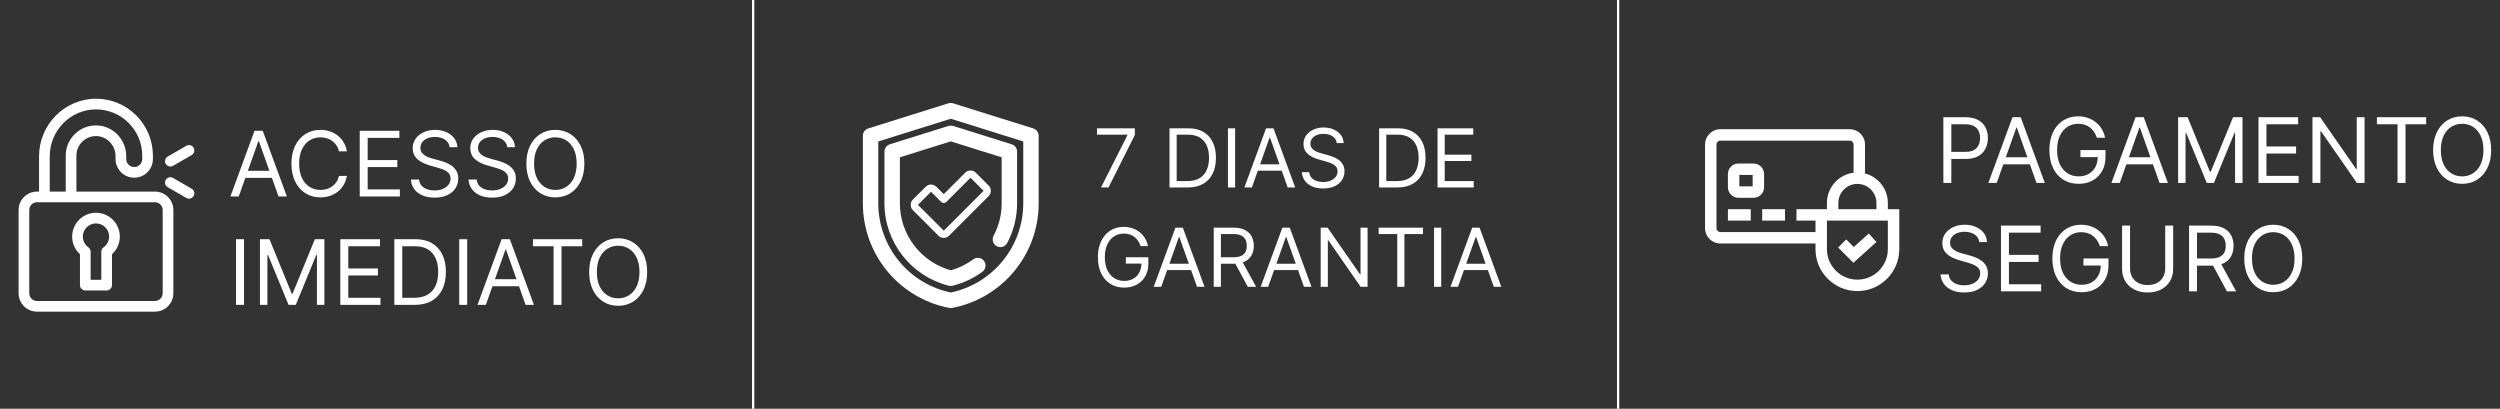 <svg xmlns="http://www.w3.org/2000/svg" width="1107" height="181" viewBox="0 0 1107 181" fill="none"><rect x="0" y="0" width="1107" height="181" fill="#333333" stroke="none"/><path d="M105.716 87H102.023L112.705 57.909H116.341L127.023 87H123.33L114.636 62.511H114.409L105.716 87ZM107.08 75.636H121.966V78.761H107.08V75.636ZM153.596 67H150.073C149.865 65.987 149.5 65.097 148.979 64.329C148.468 63.562 147.843 62.919 147.104 62.398C146.375 61.867 145.566 61.47 144.675 61.205C143.785 60.939 142.857 60.807 141.891 60.807C140.13 60.807 138.534 61.252 137.104 62.142C135.684 63.032 134.552 64.344 133.71 66.077C132.876 67.81 132.46 69.936 132.46 72.454C132.46 74.974 132.876 77.099 133.71 78.832C134.552 80.565 135.684 81.877 137.104 82.767C138.534 83.657 140.13 84.102 141.891 84.102C142.857 84.102 143.785 83.97 144.675 83.704C145.566 83.439 146.375 83.046 147.104 82.526C147.843 81.995 148.468 81.347 148.979 80.579C149.5 79.803 149.865 78.913 150.073 77.909H153.596C153.331 79.396 152.848 80.726 152.147 81.901C151.446 83.075 150.575 84.074 149.533 84.898C148.492 85.712 147.322 86.332 146.025 86.758C144.737 87.185 143.359 87.398 141.891 87.398C139.41 87.398 137.204 86.792 135.272 85.579C133.34 84.367 131.82 82.644 130.712 80.409C129.604 78.174 129.05 75.523 129.05 72.454C129.05 69.386 129.604 66.735 130.712 64.5C131.82 62.265 133.34 60.542 135.272 59.33C137.204 58.117 139.41 57.511 141.891 57.511C143.359 57.511 144.737 57.724 146.025 58.151C147.322 58.577 148.492 59.202 149.533 60.026C150.575 60.84 151.446 61.834 152.147 63.008C152.848 64.173 153.331 65.504 153.596 67ZM159.288 87V57.909H176.845V61.034H162.811V70.864H175.936V73.989H162.811V83.875H177.072V87H159.288ZM199.104 65.182C198.933 63.742 198.242 62.625 197.03 61.83C195.818 61.034 194.331 60.636 192.57 60.636C191.282 60.636 190.155 60.845 189.189 61.261C188.232 61.678 187.484 62.251 186.945 62.98C186.414 63.709 186.149 64.538 186.149 65.466C186.149 66.242 186.334 66.91 186.703 67.469C187.082 68.018 187.565 68.477 188.152 68.847C188.739 69.206 189.355 69.505 189.999 69.742C190.643 69.969 191.234 70.153 191.774 70.296L194.729 71.091C195.486 71.29 196.329 71.564 197.257 71.915C198.195 72.265 199.089 72.743 199.942 73.349C200.804 73.946 201.514 74.713 202.072 75.651C202.631 76.588 202.911 77.739 202.911 79.102C202.911 80.674 202.499 82.095 201.675 83.364C200.86 84.633 199.667 85.641 198.095 86.389C196.533 87.137 194.634 87.511 192.399 87.511C190.316 87.511 188.512 87.175 186.987 86.503C185.472 85.831 184.279 84.893 183.408 83.69C182.546 82.488 182.058 81.091 181.945 79.5H185.581C185.676 80.599 186.045 81.508 186.689 82.227C187.342 82.938 188.166 83.468 189.161 83.818C190.164 84.159 191.244 84.329 192.399 84.329C193.744 84.329 194.951 84.112 196.021 83.676C197.091 83.231 197.939 82.615 198.564 81.829C199.189 81.034 199.501 80.106 199.501 79.046C199.501 78.079 199.232 77.294 198.692 76.688C198.152 76.081 197.442 75.589 196.561 75.21C195.68 74.831 194.729 74.5 193.706 74.216L190.126 73.193C187.854 72.54 186.054 71.607 184.729 70.395C183.403 69.183 182.74 67.597 182.74 65.636C182.74 64.008 183.18 62.587 184.061 61.375C184.951 60.153 186.144 59.206 187.641 58.534C189.146 57.852 190.827 57.511 192.683 57.511C194.558 57.511 196.225 57.847 197.683 58.52C199.142 59.183 200.297 60.092 201.149 61.247C202.011 62.403 202.465 63.714 202.513 65.182H199.104ZM224.612 65.182C224.441 63.742 223.75 62.625 222.538 61.83C221.326 61.034 219.839 60.636 218.077 60.636C216.79 60.636 215.663 60.845 214.697 61.261C213.74 61.678 212.992 62.251 212.452 62.98C211.922 63.709 211.657 64.538 211.657 65.466C211.657 66.242 211.842 66.91 212.211 67.469C212.59 68.018 213.073 68.477 213.66 68.847C214.247 69.206 214.862 69.505 215.506 69.742C216.15 69.969 216.742 70.153 217.282 70.296L220.237 71.091C220.994 71.29 221.837 71.564 222.765 71.915C223.702 72.265 224.597 72.743 225.45 73.349C226.311 73.946 227.022 74.713 227.58 75.651C228.139 76.588 228.418 77.739 228.418 79.102C228.418 80.674 228.006 82.095 227.183 83.364C226.368 84.633 225.175 85.641 223.603 86.389C222.04 87.137 220.142 87.511 217.907 87.511C215.824 87.511 214.02 87.175 212.495 86.503C210.98 85.831 209.787 84.893 208.915 83.69C208.054 82.488 207.566 81.091 207.452 79.5H211.089C211.183 80.599 211.553 81.508 212.197 82.227C212.85 82.938 213.674 83.468 214.668 83.818C215.672 84.159 216.752 84.329 217.907 84.329C219.252 84.329 220.459 84.112 221.529 83.676C222.599 83.231 223.447 82.615 224.072 81.829C224.697 81.034 225.009 80.106 225.009 79.046C225.009 78.079 224.739 77.294 224.2 76.688C223.66 76.081 222.95 75.589 222.069 75.21C221.188 74.831 220.237 74.5 219.214 74.216L215.634 73.193C213.362 72.54 211.562 71.607 210.237 70.395C208.911 69.183 208.248 67.597 208.248 65.636C208.248 64.008 208.688 62.587 209.569 61.375C210.459 60.153 211.652 59.206 213.148 58.534C214.654 57.852 216.335 57.511 218.191 57.511C220.066 57.511 221.733 57.847 223.191 58.52C224.649 59.183 225.805 60.092 226.657 61.247C227.519 62.403 227.973 63.714 228.021 65.182H224.612ZM258.756 72.454C258.756 75.523 258.202 78.174 257.094 80.409C255.986 82.644 254.466 84.367 252.534 85.579C250.602 86.792 248.396 87.398 245.915 87.398C243.434 87.398 241.227 86.792 239.295 85.579C237.364 84.367 235.844 82.644 234.736 80.409C233.628 78.174 233.074 75.523 233.074 72.454C233.074 69.386 233.628 66.735 234.736 64.5C235.844 62.265 237.364 60.542 239.295 59.33C241.227 58.117 243.434 57.511 245.915 57.511C248.396 57.511 250.602 58.117 252.534 59.33C254.466 60.542 255.986 62.265 257.094 64.5C258.202 66.735 258.756 69.386 258.756 72.454ZM255.347 72.454C255.347 69.936 254.925 67.81 254.082 66.077C253.249 64.344 252.117 63.032 250.688 62.142C249.267 61.252 247.676 60.807 245.915 60.807C244.153 60.807 242.558 61.252 241.128 62.142C239.707 63.032 238.576 64.344 237.733 66.077C236.9 67.81 236.483 69.936 236.483 72.454C236.483 74.974 236.9 77.099 237.733 78.832C238.576 80.565 239.707 81.877 241.128 82.767C242.558 83.657 244.153 84.102 245.915 84.102C247.676 84.102 249.267 83.657 250.688 82.767C252.117 81.877 253.249 80.565 254.082 78.832C254.925 77.099 255.347 74.974 255.347 72.454ZM108.045 105.909V135H104.523V105.909H108.045ZM115.109 105.909H119.313L129.2 130.057H129.54L139.427 105.909H143.631V135H140.336V112.898H140.052L130.961 135H127.779L118.688 112.898H118.404V135H115.109V105.909ZM150.695 135V105.909H168.251V109.034H154.217V118.864H167.342V121.989H154.217V131.875H168.479V135H150.695ZM183.578 135H174.601V105.909H183.976C186.798 105.909 189.213 106.491 191.22 107.656C193.228 108.812 194.767 110.473 195.837 112.642C196.907 114.801 197.442 117.386 197.442 120.398C197.442 123.428 196.902 126.037 195.822 128.224C194.743 130.402 193.171 132.079 191.107 133.253C189.042 134.418 186.533 135 183.578 135ZM178.124 131.875H183.351C185.756 131.875 187.75 131.411 189.331 130.483C190.912 129.555 192.091 128.234 192.868 126.52C193.644 124.806 194.033 122.765 194.033 120.398C194.033 118.049 193.649 116.027 192.882 114.332C192.115 112.628 190.969 111.321 189.445 110.412C187.92 109.493 186.021 109.034 183.749 109.034H178.124V131.875ZM206.874 105.909V135H203.351V105.909H206.874ZM215.13 135H211.437L222.119 105.909H225.755L236.437 135H232.744L224.05 110.511H223.823L215.13 135ZM216.494 123.636H231.38V126.761H216.494V123.636ZM235.979 109.034V105.909H257.797V109.034H248.649V135H245.126V109.034H235.979ZM286.568 120.455C286.568 123.523 286.014 126.174 284.906 128.409C283.798 130.644 282.278 132.367 280.347 133.58C278.415 134.792 276.208 135.398 273.727 135.398C271.246 135.398 269.04 134.792 267.108 133.58C265.176 132.367 263.656 130.644 262.548 128.409C261.44 126.174 260.886 123.523 260.886 120.455C260.886 117.386 261.44 114.735 262.548 112.5C263.656 110.265 265.176 108.542 267.108 107.33C269.04 106.117 271.246 105.511 273.727 105.511C276.208 105.511 278.415 106.117 280.347 107.33C282.278 108.542 283.798 110.265 284.906 112.5C286.014 114.735 286.568 117.386 286.568 120.455ZM283.159 120.455C283.159 117.936 282.738 115.81 281.895 114.077C281.062 112.344 279.93 111.032 278.5 110.142C277.08 109.252 275.489 108.807 273.727 108.807C271.966 108.807 270.37 109.252 268.94 110.142C267.52 111.032 266.388 112.344 265.545 114.077C264.712 115.81 264.295 117.936 264.295 120.455C264.295 122.973 264.712 125.099 265.545 126.832C266.388 128.565 267.52 129.877 268.94 130.767C270.37 131.657 271.966 132.102 273.727 132.102C275.489 132.102 277.08 131.657 278.5 130.767C279.93 129.877 281.062 128.565 281.895 126.832C282.738 125.099 283.159 122.973 283.159 120.455Z" fill="white"></path><g clip-path="url(#clip0_1_29)"><path d="M68.611 84.831H33.835V68.92C33.835 66.579 34.758 64.384 36.436 62.739C38.112 61.094 40.324 60.223 42.668 60.257C47.353 60.346 51.164 64.315 51.164 69.105V70.417C51.164 74.977 54.874 78.688 59.435 78.688C63.995 78.688 67.706 74.977 67.706 70.417V68.92C67.706 62.151 65.05 55.793 60.228 51.017C55.466 46.302 49.181 43.714 42.502 43.714C42.419 43.714 42.335 43.715 42.251 43.715C28.49 43.849 17.294 55.286 17.294 69.211V84.831H16.388C11.893 84.831 8.235 88.489 8.235 92.984V129.847C8.235 134.343 11.893 138 16.388 138H68.611C73.106 138 76.764 134.343 76.764 129.847V92.984C76.764 88.489 73.106 84.831 68.611 84.831ZM22.02 69.211C22.02 57.867 31.116 48.55 42.297 48.441C42.365 48.441 42.433 48.44 42.501 48.44C47.925 48.44 53.033 50.543 56.902 54.375C60.821 58.256 62.979 63.422 62.979 68.92V70.417C62.979 72.371 61.389 73.961 59.434 73.961C57.48 73.961 55.89 72.371 55.89 70.417V69.105C55.89 61.758 49.998 55.67 42.758 55.532C39.129 55.462 35.714 56.825 33.125 59.365C30.535 61.907 29.109 65.3 29.109 68.921V84.832H22.02V69.211ZM72.038 129.847C72.038 131.737 70.501 133.274 68.611 133.274H16.388C14.499 133.274 12.961 131.737 12.961 129.847V92.984C12.961 91.095 14.498 89.557 16.388 89.557H68.611C70.501 89.557 72.038 91.094 72.038 92.984V129.847H72.038Z" fill="white"></path><path d="M42.499 94.205C36.68 94.205 31.945 98.94 31.945 104.76C31.945 107.748 33.221 110.588 35.41 112.576V126.263C35.41 127.568 36.468 128.627 37.773 128.627H47.226C48.531 128.627 49.589 127.568 49.589 126.263V112.576C51.778 110.588 53.055 107.748 53.055 104.76C53.054 98.94 48.319 94.205 42.499 94.205ZM45.86 109.52C45.552 109.739 45.3 110.028 45.127 110.363C44.953 110.699 44.863 111.071 44.863 111.449V123.9H40.136V111.449C40.136 110.682 39.764 109.963 39.139 109.52C37.593 108.426 36.671 106.647 36.671 104.76C36.671 101.546 39.285 98.931 42.5 98.931C45.714 98.931 48.329 101.546 48.329 104.76C48.328 106.647 47.406 108.426 45.86 109.52ZM84.869 83.553L76.615 78.787C75.485 78.135 74.039 78.522 73.387 79.653C72.734 80.783 73.121 82.228 74.251 82.88L82.506 87.646C82.774 87.801 83.071 87.902 83.379 87.943C83.686 87.983 83.999 87.963 84.299 87.882C84.599 87.802 84.879 87.663 85.126 87.475C85.372 87.285 85.578 87.05 85.733 86.781C86.386 85.651 85.999 84.206 84.869 83.553ZM75.435 73.745C75.836 73.745 76.242 73.643 76.614 73.428L84.868 68.663C85.999 68.01 86.386 66.565 85.733 65.435C85.081 64.304 83.635 63.917 82.505 64.57L74.251 69.335C73.121 69.987 72.734 71.433 73.386 72.563C73.594 72.923 73.892 73.221 74.252 73.429C74.612 73.636 75.02 73.746 75.435 73.745Z" fill="white"></path></g><path d="M487.528 83L499.239 59.835V59.631H485.739V56.818H502.511V59.784L490.852 83H487.528ZM525.941 83H517.862V56.818H526.299C528.839 56.818 531.012 57.342 532.819 58.391C534.626 59.43 536.011 60.926 536.974 62.878C537.937 64.821 538.419 67.148 538.419 69.858C538.419 72.585 537.933 74.933 536.961 76.902C535.99 78.862 534.575 80.371 532.717 81.428C530.859 82.476 528.6 83 525.941 83ZM521.032 80.188H525.737C527.902 80.188 529.696 79.77 531.119 78.935C532.542 78.099 533.603 76.91 534.302 75.368C535.001 73.825 535.35 71.989 535.35 69.858C535.35 67.744 535.005 65.925 534.315 64.399C533.625 62.865 532.593 61.689 531.221 60.871C529.849 60.044 528.14 59.631 526.095 59.631H521.032V80.188ZM546.907 56.818V83H543.737V56.818H546.907ZM554.338 83H551.014L560.628 56.818H563.901L573.514 83H570.19L562.366 60.96H562.162L554.338 83ZM555.565 72.773H568.963V75.585H555.565V72.773ZM591.911 63.364C591.757 62.068 591.135 61.062 590.044 60.347C588.953 59.631 587.615 59.273 586.03 59.273C584.871 59.273 583.857 59.46 582.987 59.835C582.126 60.21 581.453 60.726 580.967 61.382C580.49 62.038 580.251 62.784 580.251 63.619C580.251 64.318 580.418 64.919 580.75 65.422C581.091 65.916 581.526 66.329 582.054 66.662C582.582 66.986 583.136 67.254 583.716 67.467C584.295 67.672 584.828 67.838 585.314 67.966L587.973 68.682C588.655 68.861 589.413 69.108 590.249 69.423C591.092 69.739 591.898 70.169 592.665 70.715C593.44 71.251 594.08 71.942 594.582 72.785C595.085 73.629 595.337 74.665 595.337 75.892C595.337 77.307 594.966 78.585 594.224 79.727C593.491 80.869 592.418 81.777 591.003 82.45C589.597 83.124 587.888 83.46 585.876 83.46C584.001 83.46 582.378 83.158 581.006 82.553C579.642 81.947 578.568 81.104 577.784 80.021C577.009 78.939 576.57 77.682 576.467 76.25H579.74C579.825 77.239 580.158 78.057 580.737 78.704C581.325 79.344 582.067 79.821 582.962 80.136C583.865 80.443 584.837 80.597 585.876 80.597C587.087 80.597 588.173 80.401 589.136 80.008C590.099 79.608 590.862 79.054 591.425 78.347C591.987 77.631 592.268 76.796 592.268 75.841C592.268 74.972 592.026 74.264 591.54 73.719C591.054 73.173 590.415 72.73 589.622 72.389C588.83 72.048 587.973 71.75 587.053 71.494L583.831 70.574C581.786 69.986 580.166 69.146 578.973 68.055C577.78 66.965 577.183 65.537 577.183 63.773C577.183 62.307 577.58 61.028 578.372 59.938C579.173 58.838 580.247 57.986 581.594 57.381C582.949 56.767 584.462 56.46 586.132 56.46C587.82 56.46 589.32 56.763 590.632 57.368C591.945 57.965 592.984 58.783 593.751 59.822C594.527 60.862 594.936 62.043 594.979 63.364H591.911ZM618.754 83H610.674V56.818H619.112C621.652 56.818 623.825 57.342 625.632 58.391C627.439 59.43 628.824 60.926 629.787 62.878C630.75 64.821 631.231 67.148 631.231 69.858C631.231 72.585 630.745 74.933 629.774 76.902C628.802 78.862 627.387 80.371 625.529 81.428C623.672 82.476 621.413 83 618.754 83ZM613.845 80.188H618.549C620.714 80.188 622.508 79.77 623.931 78.935C625.355 78.099 626.416 76.91 627.115 75.368C627.814 73.825 628.163 71.989 628.163 69.858C628.163 67.744 627.818 65.925 627.127 64.399C626.437 62.865 625.406 61.689 624.034 60.871C622.662 60.044 620.953 59.631 618.907 59.631H613.845V80.188ZM636.549 83V56.818H652.35V59.631H639.72V68.477H651.532V71.29H639.72V80.188H652.555V83H636.549ZM505.068 109C504.787 108.139 504.416 107.368 503.956 106.686C503.504 105.996 502.963 105.408 502.332 104.922C501.71 104.436 501.003 104.065 500.21 103.81C499.418 103.554 498.548 103.426 497.602 103.426C496.051 103.426 494.641 103.827 493.371 104.628C492.101 105.429 491.091 106.609 490.341 108.169C489.591 109.729 489.216 111.642 489.216 113.909C489.216 116.176 489.595 118.089 490.354 119.649C491.112 121.209 492.139 122.389 493.435 123.19C494.73 123.991 496.188 124.392 497.807 124.392C499.307 124.392 500.628 124.072 501.77 123.433C502.92 122.786 503.815 121.874 504.455 120.697C505.102 119.513 505.426 118.119 505.426 116.517L506.398 116.722H498.523V113.909H508.494V116.722C508.494 118.878 508.034 120.753 507.114 122.347C506.202 123.94 504.94 125.176 503.33 126.054C501.727 126.923 499.886 127.358 497.807 127.358C495.489 127.358 493.452 126.812 491.696 125.722C489.949 124.631 488.585 123.08 487.605 121.068C486.634 119.057 486.148 116.67 486.148 113.909C486.148 111.838 486.425 109.976 486.979 108.322C487.541 106.661 488.334 105.246 489.357 104.078C490.379 102.911 491.589 102.016 492.987 101.393C494.385 100.771 495.923 100.46 497.602 100.46C498.983 100.46 500.27 100.669 501.463 101.087C502.665 101.496 503.734 102.08 504.672 102.838C505.618 103.588 506.406 104.487 507.037 105.536C507.668 106.575 508.102 107.73 508.341 109H505.068ZM514.19 127H510.866L520.479 100.818H523.752L533.366 127H530.042L522.218 104.96H522.013L514.19 127ZM515.417 116.773H528.815V119.585H515.417V116.773ZM537.444 127V100.818H546.29C548.336 100.818 550.015 101.168 551.327 101.866C552.64 102.557 553.612 103.507 554.242 104.717C554.873 105.928 555.188 107.304 555.188 108.847C555.188 110.389 554.873 111.757 554.242 112.95C553.612 114.143 552.644 115.081 551.34 115.763C550.036 116.436 548.37 116.773 546.342 116.773H539.183V113.909H546.239C547.637 113.909 548.762 113.705 549.614 113.295C550.475 112.886 551.097 112.307 551.481 111.557C551.873 110.798 552.069 109.895 552.069 108.847C552.069 107.798 551.873 106.882 551.481 106.098C551.089 105.314 550.462 104.709 549.602 104.283C548.741 103.848 547.603 103.631 546.188 103.631H540.614V127H537.444ZM549.768 115.239L556.211 127H552.529L546.188 115.239H549.768ZM561.545 127H558.221L567.835 100.818H571.108L580.721 127H577.397L569.574 104.96H569.369L561.545 127ZM562.772 116.773H576.17V119.585H562.772V116.773ZM605.561 100.818V127H602.493L588.225 106.443H587.97V127H584.799V100.818H587.868L602.186 121.426H602.441V100.818H605.561ZM610.473 103.631V100.818H630.109V103.631H621.876V127H618.706V103.631H610.473ZM638.173 100.818V127H635.002V100.818H638.173ZM645.604 127H642.28L651.893 100.818H655.166L664.78 127H661.456L653.632 104.96H653.428L645.604 127ZM646.831 116.773H660.229V119.585H646.831V116.773Z" fill="white"></path><mask id="path-5-outside-1_1_29" maskUnits="userSpaceOnUse" x="381.488" y="45" width="79" height="92" fill="black"><rect fill="white" x="381.488" y="45" width="79" height="92"></rect><path d="M420.999 49L456.513 60.126V90.008C456.513 110.999 441.614 129.036 421.001 133C400.387 129.036 385.488 110.999 385.488 90.008V60.126L421.002 49"></path></mask><path d="M419.978 52.258C418.179 51.695 417.177 49.779 417.741 47.979C418.305 46.18 420.22 45.178 422.02 45.742L419.978 52.258ZM456.513 60.126L457.534 56.868C458.958 57.314 459.927 58.634 459.927 60.126H456.513ZM421.001 133L421.645 136.353C421.219 136.435 420.782 136.435 420.356 136.353L421.001 133ZM385.488 60.126H382.074C382.074 58.634 383.043 57.314 384.468 56.868L385.488 60.126ZM419.981 45.742C421.781 45.178 423.697 46.18 424.26 47.979C424.824 49.779 423.822 51.695 422.023 52.258L419.981 45.742ZM422.02 45.742L457.534 56.868L455.492 63.385L419.978 52.258L422.02 45.742ZM459.927 60.126V90.008H453.098V60.126H459.927ZM459.927 90.008C459.927 112.636 443.866 132.08 421.645 136.353L420.356 129.647C439.361 125.992 453.098 109.362 453.098 90.008H459.927ZM420.356 136.353C398.135 132.08 382.074 112.636 382.074 90.008H388.903C388.903 109.362 402.64 125.992 421.645 129.647L420.356 136.353ZM382.074 90.008V60.126H388.903V90.008H382.074ZM384.468 56.868L419.981 45.742L422.023 52.258L386.509 63.385L384.468 56.868Z" fill="white" mask="url(#path-5-outside-1_1_29)"></path><mask id="path-7-outside-2_1_29" maskUnits="userSpaceOnUse" x="391.049" y="55.213" width="60" height="72" fill="black"><rect fill="white" x="391.049" y="55.213" width="60" height="72"></rect><path d="M442.97 106.008C445.521 101.202 446.952 95.743 446.952 90.008V67.15L421.001 59.02L395.049 67.15V90.008C395.049 105.766 405.857 119.446 421.001 123.213C425.327 122.138 429.399 120.223 432.988 117.579"></path></mask><path d="M445.986 107.609C445.102 109.275 443.035 109.908 441.369 109.025C439.704 108.141 439.07 106.073 439.954 104.408L445.986 107.609ZM446.952 67.15L447.973 63.892C449.397 64.338 450.367 65.658 450.367 67.15H446.952ZM421.001 59.02L419.98 55.761C420.644 55.553 421.357 55.553 422.022 55.761L421.001 59.02ZM395.049 67.15H391.635C391.635 65.658 392.604 64.338 394.029 63.892L395.049 67.15ZM421.001 123.213L421.825 126.527C421.283 126.662 420.717 126.662 420.176 126.527L421.001 123.213ZM430.962 114.83C432.48 113.711 434.618 114.035 435.737 115.553C436.855 117.071 436.532 119.209 435.014 120.327L430.962 114.83ZM439.954 104.408C442.25 100.081 443.537 95.17 443.537 90.008H450.367C450.367 96.315 448.792 102.323 445.986 107.609L439.954 104.408ZM443.537 90.008V67.15H450.367V90.008H443.537ZM445.931 70.409L419.98 62.278L422.022 55.761L447.973 63.892L445.931 70.409ZM422.022 62.278L396.07 70.409L394.029 63.892L419.98 55.761L422.022 62.278ZM398.464 67.15V90.008H391.635V67.15H398.464ZM398.464 90.008C398.464 104.19 408.195 116.509 421.825 119.9L420.176 126.527C403.519 122.383 391.635 107.343 391.635 90.008H398.464ZM420.177 119.9C424.069 118.932 427.733 117.209 430.962 114.83L435.014 120.327C431.065 123.237 426.584 125.344 421.825 126.527L420.177 119.9Z" fill="white" mask="url(#path-7-outside-2_1_29)"></path><path d="M419.046 103.288C418.413 103.922 417.386 103.922 416.753 103.288L405.32 91.855C404.686 91.222 404.686 90.195 405.32 89.561L411.114 83.766C411.419 83.462 411.831 83.291 412.261 83.291C412.692 83.291 413.104 83.462 413.408 83.766L417.899 88.258L428.593 77.564C429.226 76.931 430.253 76.931 430.887 77.564L436.682 83.359C437.315 83.993 437.315 85.019 436.682 85.653L419.046 103.288Z" stroke="white" stroke-width="3.244" stroke-miterlimit="10" stroke-linecap="round" stroke-linejoin="round"></path><path d="M860.523 81V51.909H870.352C872.634 51.909 874.5 52.321 875.949 53.145C877.407 53.959 878.487 55.062 879.188 56.455C879.888 57.847 880.239 59.4 880.239 61.114C880.239 62.828 879.888 64.385 879.188 65.787C878.496 67.188 877.426 68.306 875.977 69.139C874.528 69.963 872.672 70.375 870.409 70.375H863.364V67.25H870.295C871.858 67.25 873.113 66.98 874.06 66.44C875.007 65.901 875.693 65.171 876.119 64.253C876.555 63.325 876.773 62.278 876.773 61.114C876.773 59.949 876.555 58.907 876.119 57.989C875.693 57.07 875.002 56.35 874.045 55.83C873.089 55.299 871.82 55.034 870.239 55.034H864.045V81H860.523ZM884.138 81H880.445L891.126 51.909H894.763L905.445 81H901.751L893.058 56.511H892.831L884.138 81ZM885.501 69.636H900.388V72.761H885.501V69.636ZM928.495 61C928.183 60.044 927.771 59.187 927.259 58.429C926.757 57.662 926.156 57.008 925.455 56.469C924.764 55.929 923.978 55.517 923.097 55.233C922.217 54.949 921.251 54.807 920.2 54.807C918.476 54.807 916.909 55.252 915.498 56.142C914.087 57.032 912.965 58.344 912.131 60.077C911.298 61.81 910.881 63.936 910.881 66.454C910.881 68.974 911.303 71.099 912.146 72.832C912.988 74.565 914.129 75.877 915.569 76.767C917.008 77.657 918.628 78.102 920.427 78.102C922.094 78.102 923.561 77.747 924.83 77.037C926.109 76.317 927.103 75.304 927.813 73.997C928.533 72.681 928.893 71.133 928.893 69.352L929.972 69.579H921.222V66.454H932.302V69.579C932.302 71.975 931.79 74.059 930.768 75.829C929.754 77.6 928.353 78.974 926.563 79.949C924.783 80.915 922.737 81.398 920.427 81.398C917.851 81.398 915.588 80.792 913.637 79.579C911.696 78.367 910.181 76.644 909.092 74.409C908.012 72.174 907.472 69.523 907.472 66.454C907.472 64.153 907.78 62.084 908.396 60.247C909.021 58.401 909.901 56.829 911.038 55.531C912.174 54.234 913.519 53.24 915.072 52.548C916.625 51.857 918.334 51.511 920.2 51.511C921.734 51.511 923.164 51.743 924.489 52.207C925.825 52.662 927.013 53.311 928.055 54.153C929.106 54.987 929.982 55.986 930.683 57.151C931.383 58.306 931.866 59.589 932.131 61H928.495ZM938.63 81H934.937L945.619 51.909H949.255L959.937 81H956.244L947.55 56.511H947.323L938.63 81ZM939.994 69.636H954.88V72.761H939.994V69.636ZM964.468 51.909H968.673L978.559 76.057H978.9L988.786 51.909H992.991V81H989.695V58.898H989.411L980.32 81H977.138L968.048 58.898H967.763V81H964.468V51.909ZM1000.05 81V51.909H1017.61V55.034H1003.58V64.864H1016.7V67.989H1003.58V77.875H1017.84V81H1000.05ZM1047.03 51.909V81H1043.62L1027.77 58.159H1027.48V81H1023.96V51.909H1027.37L1043.28 74.807H1043.56V51.909H1047.03ZM1052.49 55.034V51.909H1074.3V55.034H1065.16V81H1061.63V55.034H1052.49ZM1103.08 66.454C1103.08 69.523 1102.52 72.174 1101.41 74.409C1100.31 76.644 1098.79 78.367 1096.85 79.579C1094.92 80.792 1092.72 81.398 1090.24 81.398C1087.75 81.398 1085.55 80.792 1083.62 79.579C1081.68 78.367 1080.16 76.644 1079.06 74.409C1077.95 72.174 1077.39 69.523 1077.39 66.454C1077.39 63.386 1077.95 60.735 1079.06 58.5C1080.16 56.265 1081.68 54.542 1083.62 53.33C1085.55 52.117 1087.75 51.511 1090.24 51.511C1092.72 51.511 1094.92 52.117 1096.85 53.33C1098.79 54.542 1100.31 56.265 1101.41 58.5C1102.52 60.735 1103.08 63.386 1103.08 66.454ZM1099.67 66.454C1099.67 63.936 1099.25 61.81 1098.4 60.077C1097.57 58.344 1096.44 57.032 1095.01 56.142C1093.59 55.252 1092 54.807 1090.24 54.807C1088.47 54.807 1086.88 55.252 1085.45 56.142C1084.03 57.032 1082.9 58.344 1082.05 60.077C1081.22 61.81 1080.8 63.936 1080.8 66.454C1080.8 68.974 1081.22 71.099 1082.05 72.832C1082.9 74.565 1084.03 75.877 1085.45 76.767C1086.88 77.657 1088.47 78.102 1090.24 78.102C1092 78.102 1093.59 77.657 1095.01 76.767C1096.44 75.877 1097.57 74.565 1098.4 72.832C1099.25 71.099 1099.67 68.974 1099.67 66.454ZM876.432 107.182C876.261 105.742 875.57 104.625 874.358 103.83C873.146 103.034 871.659 102.636 869.898 102.636C868.61 102.636 867.483 102.845 866.517 103.261C865.561 103.678 864.813 104.251 864.273 104.98C863.742 105.709 863.477 106.538 863.477 107.466C863.477 108.242 863.662 108.91 864.031 109.469C864.41 110.018 864.893 110.477 865.48 110.847C866.067 111.206 866.683 111.505 867.327 111.741C867.971 111.969 868.562 112.153 869.102 112.295L872.057 113.091C872.814 113.29 873.657 113.564 874.585 113.915C875.523 114.265 876.418 114.743 877.27 115.349C878.132 115.946 878.842 116.713 879.401 117.651C879.959 118.588 880.239 119.739 880.239 121.102C880.239 122.674 879.827 124.095 879.003 125.364C878.188 126.633 876.995 127.641 875.423 128.389C873.861 129.137 871.962 129.511 869.727 129.511C867.644 129.511 865.84 129.175 864.315 128.503C862.8 127.83 861.607 126.893 860.736 125.69C859.874 124.488 859.386 123.091 859.273 121.5H862.909C863.004 122.598 863.373 123.508 864.017 124.227C864.67 124.937 865.494 125.468 866.489 125.818C867.492 126.159 868.572 126.33 869.727 126.33C871.072 126.33 872.279 126.112 873.349 125.676C874.42 125.231 875.267 124.616 875.892 123.83C876.517 123.034 876.83 122.106 876.83 121.045C876.83 120.08 876.56 119.294 876.02 118.688C875.48 118.081 874.77 117.589 873.889 117.21C873.009 116.831 872.057 116.5 871.034 116.216L867.455 115.193C865.182 114.54 863.383 113.607 862.057 112.395C860.731 111.183 860.068 109.597 860.068 107.636C860.068 106.008 860.509 104.587 861.389 103.375C862.279 102.153 863.473 101.206 864.969 100.534C866.474 99.852 868.155 99.511 870.011 99.511C871.886 99.511 873.553 99.847 875.011 100.52C876.47 101.183 877.625 102.092 878.477 103.247C879.339 104.402 879.794 105.714 879.841 107.182H876.432ZM886.031 129V99.909H903.587V103.034H889.553V112.864H902.678V115.989H889.553V125.875H903.815V129H886.031ZM929.823 109C929.511 108.044 929.099 107.187 928.587 106.429C928.085 105.662 927.484 105.009 926.783 104.469C926.092 103.929 925.306 103.517 924.425 103.233C923.545 102.949 922.579 102.807 921.528 102.807C919.804 102.807 918.237 103.252 916.826 104.142C915.415 105.032 914.293 106.344 913.46 108.077C912.626 109.81 912.21 111.936 912.21 114.455C912.21 116.973 912.631 119.099 913.474 120.832C914.317 122.565 915.458 123.877 916.897 124.767C918.336 125.657 919.956 126.102 921.755 126.102C923.422 126.102 924.889 125.747 926.158 125.037C927.437 124.317 928.431 123.304 929.141 121.997C929.861 120.681 930.221 119.133 930.221 117.352L931.3 117.58H922.55V114.455H933.63V117.58C933.63 119.975 933.119 122.059 932.096 123.83C931.083 125.6 929.681 126.973 927.891 127.949C926.111 128.915 924.066 129.398 921.755 129.398C919.179 129.398 916.916 128.792 914.965 127.58C913.024 126.367 911.509 124.644 910.42 122.409C909.34 120.174 908.8 117.523 908.8 114.455C908.8 112.153 909.108 110.084 909.724 108.247C910.349 106.401 911.229 104.829 912.366 103.531C913.502 102.234 914.847 101.24 916.4 100.548C917.953 99.857 919.662 99.511 921.528 99.511C923.062 99.511 924.492 99.743 925.817 100.207C927.153 100.662 928.341 101.311 929.383 102.153C930.434 102.987 931.31 103.986 932.011 105.151C932.711 106.306 933.194 107.589 933.46 109H929.823ZM958.754 99.909H962.277V119.17C962.277 121.159 961.808 122.935 960.871 124.497C959.943 126.05 958.631 127.277 956.936 128.176C955.241 129.066 953.252 129.511 950.97 129.511C948.688 129.511 946.699 129.066 945.004 128.176C943.309 127.277 941.993 126.05 941.055 124.497C940.127 122.935 939.663 121.159 939.663 119.17V99.909H943.186V118.886C943.186 120.307 943.499 121.571 944.124 122.679C944.749 123.777 945.639 124.644 946.794 125.278C947.959 125.903 949.351 126.216 950.97 126.216C952.589 126.216 953.982 125.903 955.146 125.278C956.311 124.644 957.201 123.777 957.817 122.679C958.442 121.571 958.754 120.307 958.754 118.886V99.909ZM969.312 129V99.909H979.141C981.414 99.909 983.28 100.297 984.738 101.074C986.196 101.841 987.276 102.897 987.977 104.241C988.677 105.586 989.028 107.116 989.028 108.83C989.028 110.544 988.677 112.063 987.977 113.389C987.276 114.715 986.201 115.757 984.752 116.514C983.303 117.262 981.452 117.636 979.198 117.636H971.244V114.455H979.085C980.638 114.455 981.888 114.227 982.835 113.773C983.791 113.318 984.482 112.674 984.908 111.841C985.344 110.998 985.562 109.994 985.562 108.83C985.562 107.665 985.344 106.647 984.908 105.776C984.473 104.904 983.777 104.232 982.82 103.759C981.864 103.276 980.6 103.034 979.028 103.034H972.835V129H969.312ZM983.005 115.932L990.164 129H986.073L979.028 115.932H983.005ZM1019.44 114.455C1019.44 117.523 1018.89 120.174 1017.78 122.409C1016.67 124.644 1015.15 126.367 1013.22 127.58C1011.29 128.792 1009.08 129.398 1006.6 129.398C1004.12 129.398 1001.91 128.792 999.983 127.58C998.051 126.367 996.531 124.644 995.423 122.409C994.315 120.174 993.761 117.523 993.761 114.455C993.761 111.386 994.315 108.735 995.423 106.5C996.531 104.265 998.051 102.542 999.983 101.33C1001.91 100.117 1004.12 99.511 1006.6 99.511C1009.08 99.511 1011.29 100.117 1013.22 101.33C1015.15 102.542 1016.67 104.265 1017.78 106.5C1018.89 108.735 1019.44 111.386 1019.44 114.455ZM1016.03 114.455C1016.03 111.936 1015.61 109.81 1014.77 108.077C1013.94 106.344 1012.8 105.032 1011.38 104.142C1009.95 103.252 1008.36 102.807 1006.6 102.807C1004.84 102.807 1003.25 103.252 1001.82 104.142C1000.39 105.032 999.263 106.344 998.42 108.077C997.587 109.81 997.17 111.936 997.17 114.455C997.17 116.973 997.587 119.099 998.42 120.832C999.263 122.565 1000.39 123.877 1001.82 124.767C1003.25 125.657 1004.84 126.102 1006.6 126.102C1008.36 126.102 1009.95 125.657 1011.38 124.767C1012.8 123.877 1013.94 122.565 1014.77 120.832C1015.61 119.099 1016.03 116.973 1016.03 114.455Z" fill="white"></path><g clip-path="url(#clip1_1_29)"><path d="M781.137 77.06C781.137 74.489 779.045 72.397 776.474 72.397H769.781C767.209 72.397 765.118 74.489 765.118 77.06V82.91C765.118 85.481 767.209 87.573 769.781 87.573H776.474C779.045 87.573 781.137 85.481 781.137 82.91V77.06ZM776.078 82.514H770.176V77.456H776.078V82.514ZM765.118 92.632H775.235V97.691H765.118V92.632ZM780.294 92.632H790.412V97.691H780.294V92.632Z" fill="white"></path><path d="M835.941 92.632V89.862C835.941 83.587 831.635 78.3 825.824 76.798V63.98C825.824 60.253 822.791 57.22 819.064 57.22H761.76C758.032 57.22 755 60.253 755 63.98V101.049C755 104.776 758.032 107.809 761.76 107.809H803.902V110.338C803.902 120.566 812.223 128.887 822.451 128.887C832.679 128.887 841 120.566 841 110.338V92.632H835.941ZM830.882 89.862V92.632H814.02V89.862C814.02 85.213 817.802 81.43 822.451 81.43C827.1 81.43 830.882 85.213 830.882 89.862ZM761.76 102.75C760.822 102.75 760.059 101.987 760.059 101.049V63.98C760.059 63.042 760.822 62.279 761.76 62.279H819.064C820.001 62.279 820.765 63.042 820.765 63.98V76.481C814.12 77.314 808.961 82.995 808.961 89.862V92.632H795.471V97.691H803.902V102.75H761.76ZM835.941 110.338C835.941 117.776 829.889 123.828 822.451 123.828C815.012 123.828 808.961 117.776 808.961 110.338V97.691H835.941V110.338Z" fill="white"></path><path d="M820.673 116.353L830.888 107.159L827.504 103.399L820.856 109.382L817.494 106.02L813.917 109.597L820.673 116.353Z" fill="white"></path></g><rect x="333" width="1" height="181" fill="white"></rect><rect x="716" width="1" height="181" fill="white"></rect><defs><clipPath id="clip0_1_29"><rect width="94.286" height="94.286" fill="white" transform="translate(0 43.714)"></rect></clipPath><clipPath id="clip1_1_29"><rect width="86" height="86" fill="white" transform="translate(755 50.054)"></rect></clipPath></defs></svg>